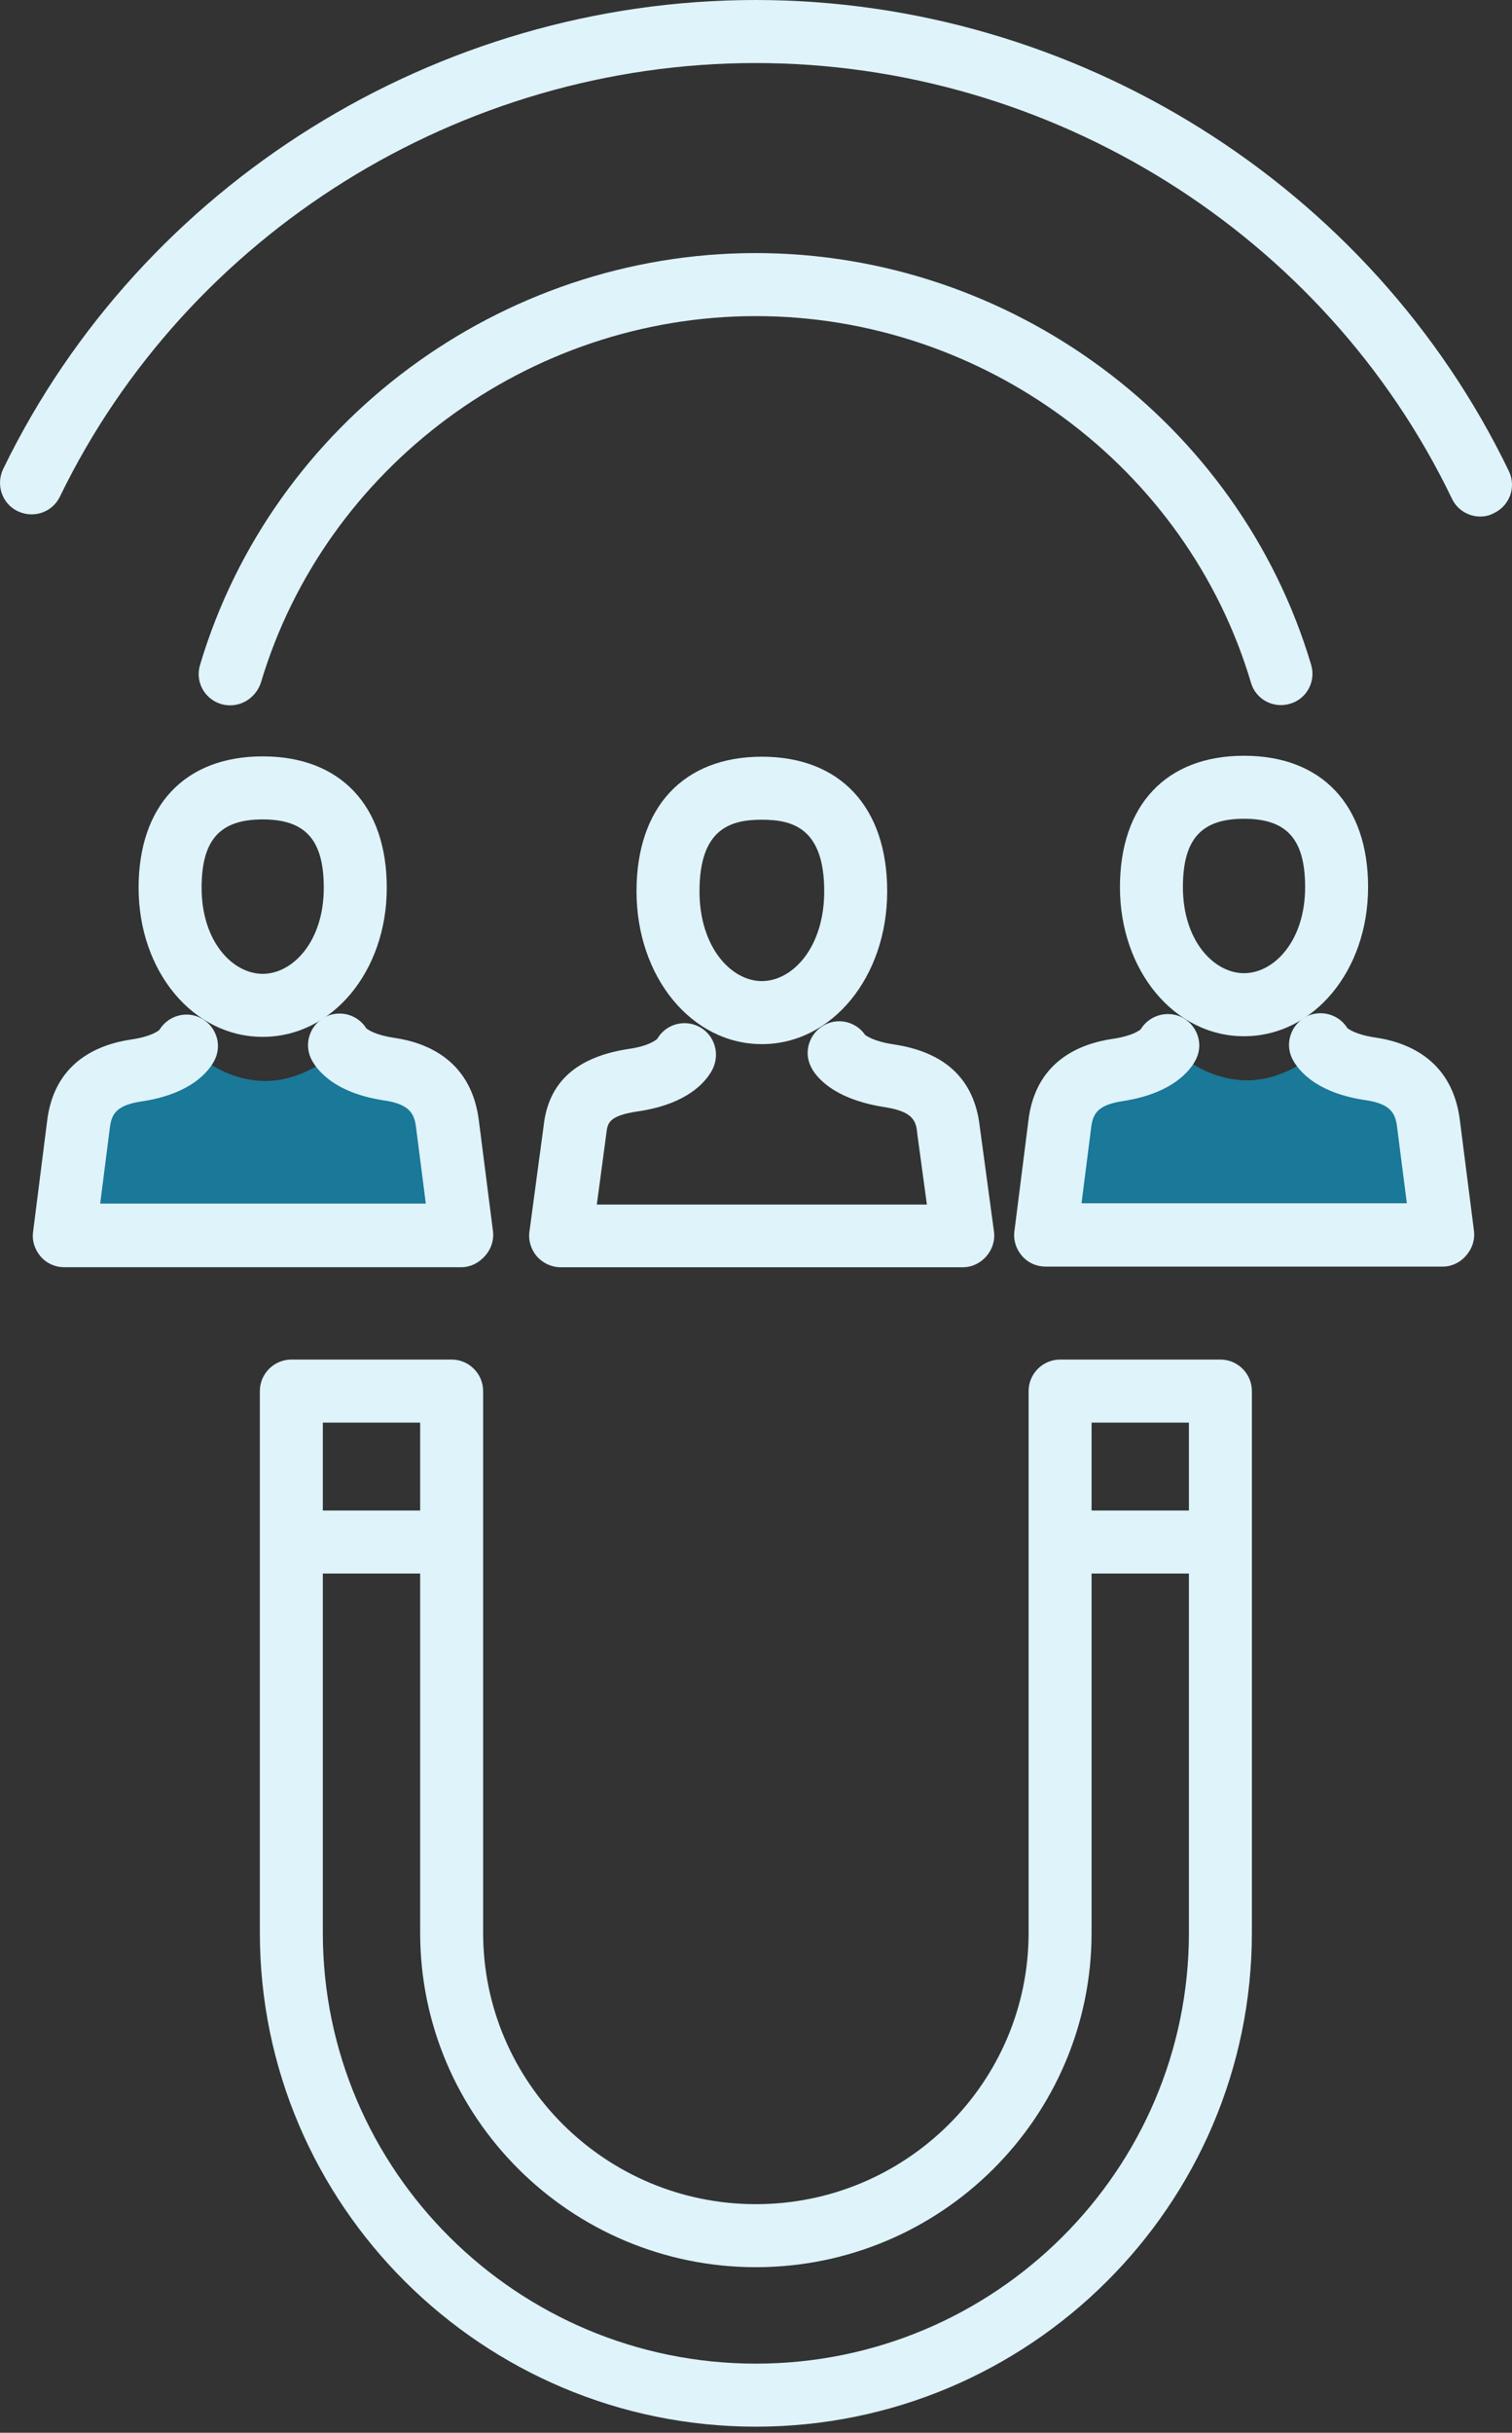 <svg width="51" height="82" viewBox="0 0 51 82" fill="none" xmlns="http://www.w3.org/2000/svg">
<rect x="0" y="0" width="51" height="82" fill="#333333" stroke="none"/>
<path d="M8.861 34.949C6.513 34.949 4.675 32.74 4.675 29.925C4.675 27.152 6.237 25.495 8.861 25.495C11.485 25.495 13.046 27.152 13.046 29.925C13.046 32.74 11.208 34.949 8.861 34.949ZM8.861 27.62C7.416 27.62 6.8 28.31 6.8 29.925C6.8 31.741 7.852 32.825 8.861 32.825C9.87 32.825 10.921 31.741 10.921 29.925C10.921 28.31 10.305 27.62 8.861 27.62Z" fill="#DEF3FA"/>
<path d="M6.354 35.268C6.354 35.268 6.078 35.884 4.654 36.096C3.124 36.319 2.763 37.169 2.668 37.976L2.19 41.652H15.723L15.245 37.976C15.149 37.169 14.788 36.298 13.258 36.075C11.835 35.873 11.559 35.268 11.559 35.268C11.559 35.268 10.444 36.436 8.956 36.436C7.374 36.436 6.354 35.268 6.354 35.268Z" fill="#1A7898"/>
<path d="M15.553 42.714H2.168C1.86 42.714 1.574 42.587 1.372 42.353C1.17 42.12 1.074 41.822 1.117 41.514L1.584 37.828C1.807 35.831 3.263 35.204 4.452 35.034C5.09 34.938 5.323 34.758 5.376 34.715C5.653 34.259 6.226 34.068 6.726 34.291C7.257 34.535 7.501 35.162 7.257 35.693C7.14 35.958 6.598 36.861 4.76 37.127C3.857 37.265 3.751 37.605 3.698 38.072L3.379 40.569H14.363L14.044 38.083C13.991 37.584 13.875 37.233 12.982 37.095C11.145 36.829 10.613 35.937 10.486 35.672C10.242 35.14 10.475 34.514 11.006 34.259C11.506 34.036 12.079 34.216 12.355 34.662C12.409 34.705 12.653 34.885 13.29 34.981C14.469 35.151 15.925 35.788 16.158 37.817L16.626 41.482C16.668 41.79 16.573 42.088 16.371 42.321C16.148 42.576 15.861 42.714 15.553 42.714ZM5.313 34.822C5.313 34.822 5.313 34.832 5.313 34.822C5.313 34.822 5.313 34.832 5.313 34.822Z" fill="#DEF3FA"/>
<path d="M25.698 35.194C23.329 35.194 21.47 32.931 21.47 30.042C21.47 27.206 23.052 25.506 25.698 25.506C28.343 25.506 29.925 27.206 29.925 30.042C29.925 32.931 28.066 35.194 25.698 35.194ZM25.698 27.63C24.657 27.63 23.594 27.917 23.594 30.042C23.594 31.933 24.667 33.069 25.698 33.069C26.728 33.069 27.801 31.943 27.801 30.042C27.801 27.917 26.738 27.63 25.698 27.63Z" fill="#DEF3FA"/>
<path d="M32.475 42.715H18.91C18.602 42.715 18.315 42.577 18.113 42.354C17.911 42.12 17.816 41.812 17.858 41.514L18.336 37.956C18.495 36.479 19.441 35.619 21.226 35.353C21.873 35.258 22.118 35.066 22.171 35.013C22.436 34.557 23.01 34.355 23.52 34.578C24.051 34.812 24.295 35.438 24.062 35.98C23.945 36.256 23.403 37.18 21.544 37.457C20.524 37.605 20.492 37.85 20.45 38.221L20.131 40.601H31.264L30.945 38.253C30.903 37.828 30.86 37.478 29.851 37.319C28.024 37.042 27.472 36.214 27.355 35.959C27.089 35.438 27.312 34.801 27.833 34.535C28.321 34.291 28.895 34.461 29.182 34.886C29.246 34.928 29.5 35.109 30.159 35.205C31.901 35.47 32.868 36.394 33.048 37.977L33.526 41.504C33.569 41.812 33.473 42.109 33.272 42.343C33.07 42.577 32.783 42.715 32.475 42.715Z" fill="#DEF3FA"/>
<path d="M41.961 34.928C39.613 34.928 37.776 32.718 37.776 29.903C37.776 27.131 39.337 25.474 41.961 25.474C44.585 25.474 46.146 27.131 46.146 29.903C46.146 32.718 44.309 34.928 41.961 34.928ZM41.961 27.598C40.516 27.598 39.9 28.289 39.9 29.903C39.9 31.72 40.952 32.803 41.961 32.803C42.97 32.803 44.022 31.72 44.022 29.903C44.022 28.289 43.406 27.598 41.961 27.598Z" fill="#DEF3FA"/>
<path d="M39.465 35.246C39.465 35.246 39.188 35.862 37.765 36.075C36.235 36.298 35.874 37.148 35.779 37.955L35.3 41.63H48.834L48.356 37.955C48.26 37.148 47.899 36.276 46.369 36.053C44.946 35.852 44.67 35.246 44.67 35.246C44.67 35.246 43.554 36.415 42.067 36.415C40.474 36.404 39.465 35.246 39.465 35.246Z" fill="#1A7898"/>
<path d="M48.664 42.693H35.269C34.961 42.693 34.674 42.566 34.472 42.332C34.27 42.098 34.175 41.801 34.217 41.493L34.684 37.806C34.907 35.809 36.363 35.183 37.553 35.013C38.19 34.917 38.424 34.737 38.477 34.694C38.753 34.237 39.327 34.057 39.826 34.269C40.357 34.514 40.601 35.14 40.357 35.671C40.24 35.937 39.698 36.84 37.861 37.116C36.958 37.254 36.851 37.594 36.798 38.062L36.48 40.558H47.453L47.134 38.072C47.081 37.573 46.975 37.222 46.072 37.084C44.234 36.819 43.703 35.926 43.576 35.661C43.331 35.13 43.565 34.503 44.096 34.248C44.595 34.025 45.169 34.206 45.445 34.652C45.498 34.694 45.743 34.875 46.38 34.97C47.559 35.14 49.014 35.778 49.248 37.806L49.715 41.471C49.758 41.779 49.662 42.077 49.461 42.311C49.259 42.555 48.961 42.693 48.664 42.693ZM45.498 34.779C45.498 34.779 45.509 34.779 45.498 34.779C45.498 34.779 45.509 34.779 45.498 34.779Z" fill="#DEF3FA"/>
<path d="M7.766 23.774C7.671 23.774 7.565 23.763 7.458 23.731C6.895 23.561 6.577 22.977 6.747 22.414C9.179 14.245 16.881 8.53 25.485 8.53C34.09 8.53 41.791 14.235 44.224 22.404C44.394 22.966 44.075 23.561 43.512 23.721C42.949 23.891 42.354 23.572 42.195 23.009C40.028 15.732 33.165 10.655 25.496 10.655C17.826 10.655 10.964 15.743 8.797 23.02C8.638 23.476 8.223 23.774 7.766 23.774Z" fill="#DEF3FA"/>
<path d="M49.928 17.411C49.535 17.411 49.152 17.188 48.972 16.805C44.68 7.882 35.449 2.125 25.485 2.125C15.542 2.125 6.332 7.861 2.02 16.741C1.765 17.273 1.127 17.485 0.596 17.23C0.065 16.975 -0.147 16.338 0.108 15.806C4.771 6.204 14.724 0 25.485 0C36.267 0 46.242 6.236 50.895 15.881C51.15 16.412 50.926 17.039 50.395 17.294C50.236 17.379 50.087 17.411 49.928 17.411Z" fill="#DEF3FA"/>
<path d="M25.496 81.795C16.275 81.795 8.765 74.327 8.765 65.149V46.888C8.765 46.304 9.243 45.826 9.827 45.826H15.234C15.818 45.826 16.296 46.304 16.296 46.888V65.149C16.296 70.195 20.429 74.295 25.496 74.295C30.563 74.295 34.695 70.195 34.695 65.149V46.888C34.695 46.304 35.173 45.826 35.757 45.826H41.164C41.748 45.826 42.226 46.304 42.226 46.888V65.149C42.226 74.327 34.716 81.795 25.496 81.795ZM10.889 47.951V65.149C10.889 73.158 17.444 79.67 25.496 79.67C33.548 79.67 40.102 73.158 40.102 65.149V47.951H36.819V65.149C36.819 71.363 31.742 76.419 25.496 76.419C19.25 76.419 14.172 71.363 14.172 65.149V47.951H10.889Z" fill="#DEF3FA"/>
<path d="M15.011 53.039H10.103C9.519 53.039 9.041 52.561 9.041 51.976C9.041 51.392 9.519 50.914 10.103 50.914H15.011C15.595 50.914 16.073 51.392 16.073 51.976C16.073 52.561 15.595 53.039 15.011 53.039Z" fill="#DEF3FA"/>
<path d="M40.941 53.039H36.033C35.449 53.039 34.971 52.561 34.971 51.976C34.971 51.392 35.449 50.914 36.033 50.914H40.941C41.525 50.914 42.003 51.392 42.003 51.976C42.003 52.561 41.536 53.039 40.941 53.039Z" fill="#DEF3FA"/>
</svg>
